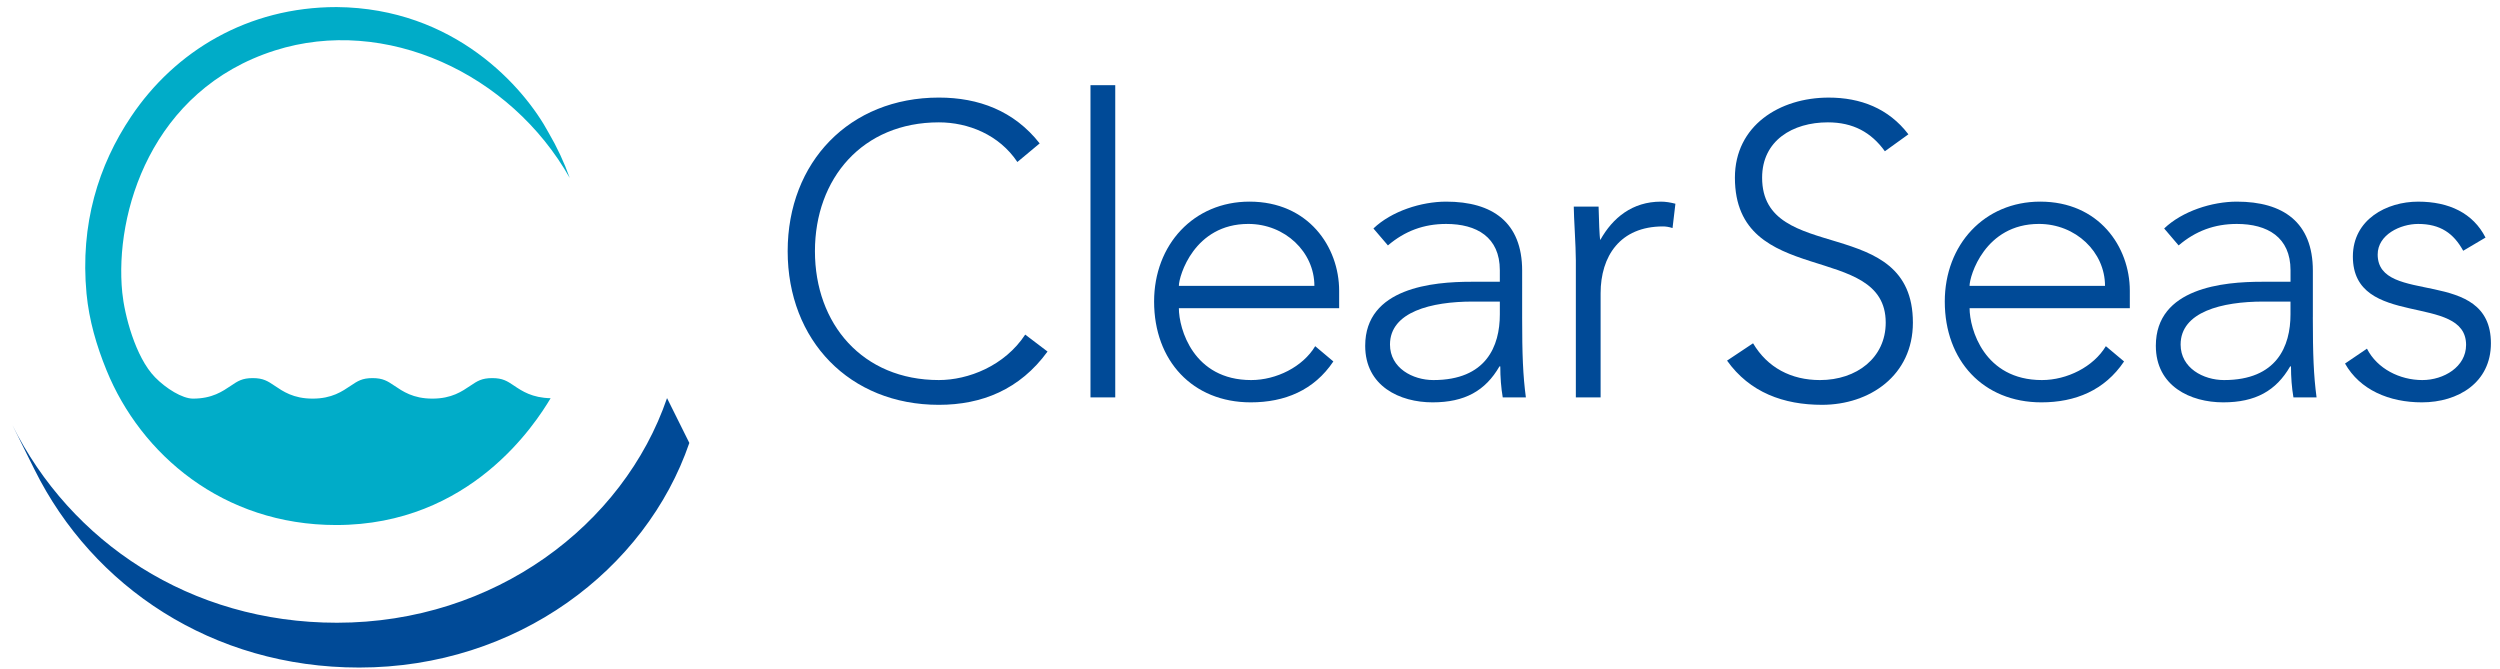 <?xml version="1.0" encoding="utf-8"?>
<!-- Generator: Adobe Illustrator 16.0.4, SVG Export Plug-In . SVG Version: 6.00 Build 0)  -->
<!DOCTYPE svg PUBLIC "-//W3C//DTD SVG 1.1//EN" "http://www.w3.org/Graphics/SVG/1.1/DTD/svg11.dtd">
<svg version="1.1" id="Layer_1" xmlns="http://www.w3.org/2000/svg" xmlns:xlink="http://www.w3.org/1999/xlink" x="0px" y="0px"
	 width="318.666px" height="85.333px" viewBox="0 0 318.666 85.333" enable-background="new 0 0 318.666 85.333"
	 xml:space="preserve">
<g id="White" display="none">
	<g display="inline">
		<path fill="#FFFFFF" d="M133.525,44.81c-3.529,4.845-8.374,6.792-13.852,6.792c-11.374,0-19.272-8.211-19.272-19.583
			c0-11.37,7.898-19.581,19.272-19.581c5.058,0,9.588,1.682,12.85,5.842l-2.843,2.369c-2.318-3.475-6.265-5.053-10.007-5.053
			c-9.74,0-15.796,7.159-15.796,16.423c0,9.266,6.056,16.425,15.796,16.425c3.742,0,8.373-1.793,11.008-5.794L133.525,44.81z"/>
		<rect x="139" y="10.858" fill="#FFFFFF" width="3.157" height="39.796"/>
		<path fill="#FFFFFF" d="M169.958,46.072c-2.471,3.688-6.212,5.214-10.529,5.214c-7.423,0-12.32-5.318-12.32-12.847
			c0-7.263,5.053-12.738,12.162-12.738c7.479,0,11.425,5.741,11.425,11.371v2.211h-20.43c0,2.632,1.845,9.162,9.213,9.162
			c3.213,0,6.584-1.688,8.165-4.319L169.958,46.072z M167.54,36.439c0-4.315-3.741-7.896-8.425-7.896
			c-6.9,0-8.848,6.637-8.848,7.896H167.54z"/>
		<path fill="#FFFFFF" d="M194.022,40.439c0,4.737,0.104,7.425,0.476,10.215h-2.949c-0.209-1.212-0.312-2.582-0.312-3.95h-0.106
			c-1.793,3.108-4.424,4.582-8.528,4.582c-4.166,0-8.586-2.054-8.586-7.213c0-7.421,8.692-8.158,13.483-8.158h3.678v-1.474
			c0-4.211-2.948-5.897-6.842-5.897c-2.844,0-5.263,0.897-7.422,2.738l-1.849-2.16c2.318-2.211,6.107-3.421,9.271-3.421
			c5.899,0,9.687,2.631,9.687,8.794V40.439L194.022,40.439z M187.711,38.44c-5.272,0-10.535,1.314-10.535,5.475
			c0,3,2.897,4.53,5.533,4.53c6.737,0,8.47-4.319,8.47-8.372V38.44H187.711z"/>
		<path fill="#FFFFFF" d="M200.867,33.177c0-1.789-0.265-5.58-0.265-6.843h3.164c0.049,1.793,0.104,3.791,0.213,4.263
			c1.58-2.844,4.104-4.895,7.736-4.895c0.627,0,1.213,0.106,1.844,0.266l-0.367,3.101c-0.473-0.156-0.896-0.207-1.213-0.207
			c-5.474,0-7.955,3.786-7.955,8.527v13.266h-3.157V33.177z"/>
		<path fill="#FFFFFF" d="M223.456,43.758c1.841,3.104,4.852,4.688,8.531,4.688c4.685,0,8.379-2.846,8.379-7.321
			c0-10.422-19.223-4.316-19.223-18.478c0-6.628,5.689-10.207,11.953-10.207c4.051,0,7.633,1.367,10.161,4.681l-2.998,2.16
			c-1.745-2.423-4.061-3.685-7.269-3.685c-4.479,0-8.379,2.315-8.379,7.051c0,11.215,19.219,4.476,19.219,18.478
			c0,6.741-5.521,10.476-11.582,10.476c-4.9,0-9.216-1.574-12.107-5.634L223.456,43.758z"/>
		<path fill="#FFFFFF" d="M270.747,46.072c-2.477,3.688-6.221,5.214-10.535,5.214c-7.418,0-12.318-5.318-12.318-12.847
			c0-7.263,5.051-12.738,12.168-12.738c7.471,0,11.418,5.741,11.418,11.371v2.211h-20.424c0,2.632,1.842,9.162,9.215,9.162
			c3.211,0,6.576-1.688,8.154-4.319L270.747,46.072z M268.319,36.439c0-4.315-3.731-7.896-8.428-7.896
			c-6.888,0-8.838,6.637-8.838,7.896H268.319z"/>
		<path fill="#FFFFFF" d="M294.808,40.439c0,4.737,0.104,7.425,0.476,10.215h-2.948c-0.209-1.212-0.312-2.582-0.312-3.95h-0.106
			c-1.793,3.108-4.424,4.582-8.533,4.582c-4.165,0-8.588-2.054-8.588-7.213c0-7.421,8.697-8.158,13.486-8.158h3.682v-1.474
			c0-4.211-2.948-5.897-6.844-5.897c-2.845,0-5.261,0.897-7.419,2.738l-1.844-2.16c2.314-2.211,6.103-3.421,9.263-3.421
			c5.901,0,9.69,2.631,9.69,8.794v5.944H294.808z M288.492,38.44c-5.271,0-10.537,1.314-10.537,5.475c0,3,2.901,4.53,5.535,4.53
			c6.737,0,8.471-4.319,8.471-8.372V38.44H288.492z"/>
		<path fill="#FFFFFF" d="M301.707,44.443c1.313,2.578,4.211,4.002,7.055,4.002c2.741,0,5.581-1.687,5.581-4.479
			c0-6.683-14.431-1.999-14.431-11.264c0-4.737,4.317-6.999,8.32-6.999c3.95,0,7.008,1.473,8.588,4.579l-2.844,1.682
			c-1.214-2.21-2.902-3.419-5.744-3.419c-2.263,0-5.158,1.368-5.158,3.895c0,6.579,14.433,1.472,14.433,11.317
			c0,5.002-4.166,7.529-8.799,7.529c-4.156,0-7.898-1.582-9.796-4.947L301.707,44.443z"/>
		<path fill="#FFFFFF" d="M105.134,64.032c-0.474-0.498-0.91-0.636-1.357-0.636c-1.333,0-2.218,1.022-2.218,2.306
			c0,1.379,0.885,2.396,2.218,2.396c0.517,0,1.02-0.234,1.448-0.781l0.949,0.672c-0.583,0.805-1.458,1.146-2.409,1.146
			c-1.988,0-3.408-1.346-3.408-3.359c0-2.068,1.42-3.42,3.408-3.42c0.875,0,1.625,0.285,2.26,1.023L105.134,64.032z"/>
		<polygon fill="#FFFFFF" points="107.309,62.523 111.589,62.523 111.589,63.562 108.458,63.562 108.458,65.145 111.422,65.145 
			111.422,66.188 108.458,66.188 108.458,67.936 111.75,67.936 111.75,68.977 107.309,68.977 		"/>
		<polygon fill="#FFFFFF" points="113.244,62.523 114.765,62.523 117.894,67.316 117.913,67.316 117.913,62.523 119.059,62.523 
			119.059,68.977 117.604,68.977 114.411,64.023 114.392,64.023 114.392,68.977 113.244,68.977 		"/>
		<polygon fill="#FFFFFF" points="122.185,63.561 120.208,63.561 120.208,62.525 125.311,62.525 125.311,63.561 123.334,63.561 
			123.334,68.977 122.185,68.977 		"/>
		<path fill="#FFFFFF" d="M126.458,62.523h2.246c1.234,0,2.403,0.397,2.403,1.851c0,0.926-0.538,1.609-1.496,1.748l1.714,2.854
			h-1.387l-1.492-2.735h-0.838v2.735h-1.15V62.523z M128.498,65.258c0.652,0,1.405-0.059,1.405-0.898
			c0-0.762-0.708-0.854-1.302-0.854h-0.993v1.752H128.498z"/>
		<polygon fill="#FFFFFF" points="132.565,62.523 136.84,62.523 136.84,63.562 133.713,63.562 133.713,65.145 136.677,65.145 
			136.677,66.188 133.713,66.188 133.713,67.936 137.006,67.936 137.006,68.977 132.565,68.977 		"/>
		<polygon fill="#FFFFFF" points="141.56,62.523 145.727,62.523 145.727,63.562 142.708,63.562 142.708,65.258 145.553,65.258 
			145.553,66.293 142.708,66.293 142.708,68.977 141.56,68.977 		"/>
		<path fill="#FFFFFF" d="M150.216,62.357c2.017-0.037,3.441,1.313,3.441,3.384c0,2.012-1.424,3.359-3.441,3.395
			c-1.986,0-3.409-1.348-3.409-3.358C146.807,63.706,148.23,62.357,150.216,62.357 M150.228,68.099c1.34,0,2.222-1.019,2.222-2.397
			c0-1.281-0.882-2.303-2.222-2.303c-1.332,0-2.217,1.021-2.217,2.303C148.011,67.081,148.896,68.099,150.228,68.099"/>
		<path fill="#FFFFFF" d="M155.111,62.523h2.244c1.235,0,2.405,0.397,2.405,1.851c0,0.926-0.537,1.609-1.494,1.748l1.713,2.854
			h-1.39l-1.49-2.735h-0.838v2.735h-1.151V62.523z M157.152,65.258c0.651,0,1.405-0.059,1.405-0.898c0-0.762-0.71-0.854-1.302-0.854
			h-0.993v1.752H157.152z"/>
		<path fill="#FFFFFF" d="M164.278,62.523h2.244c1.236,0,2.406,0.397,2.406,1.851c0,0.926-0.539,1.609-1.498,1.748l1.713,2.854
			h-1.385l-1.494-2.735h-0.84v2.735h-1.146V62.523L164.278,62.523z M166.319,65.258c0.65,0,1.404-0.059,1.404-0.898
			c0-0.762-0.709-0.854-1.304-0.854h-0.995v1.752H166.319z"/>
		<polygon fill="#FFFFFF" points="170.386,62.523 174.658,62.523 174.658,63.562 171.535,63.562 171.535,65.145 174.496,65.145 
			174.496,66.188 171.535,66.188 171.535,67.936 174.821,67.936 174.821,68.977 170.386,68.977 		"/>
		<path fill="#FFFFFF" d="M179.479,63.907c-0.238-0.347-0.686-0.511-1.127-0.511c-0.528,0-1.062,0.237-1.062,0.828
			c0,1.297,3.068,0.558,3.068,2.856c0,1.383-1.094,2.055-2.362,2.055c-0.806,0-1.587-0.241-2.11-0.875l0.86-0.838
			c0.28,0.427,0.769,0.675,1.276,0.675c0.535,0,1.131-0.291,1.131-0.882c0-1.414-3.062-0.602-3.062-2.909
			c0-1.332,1.188-1.949,2.381-1.949c0.672,0,1.353,0.19,1.85,0.664L179.479,63.907z"/>
		<path fill="#FFFFFF" d="M181.914,62.524h2.167c1.257,0,2.386,0.434,2.386,1.865c0,1.621-1.22,1.917-2.582,1.917h-0.821v2.67
			h-1.148L181.914,62.524L181.914,62.524z M183.758,65.316c0.656,0,1.505-0.034,1.505-0.907c0-0.791-0.76-0.902-1.378-0.902h-0.821
			v1.811L183.758,65.316L183.758,65.316z"/>
		<path fill="#FFFFFF" d="M190.912,62.357c2.011-0.037,3.438,1.313,3.438,3.384c0,2.012-1.428,3.359-3.438,3.395
			c-1.986,0-3.414-1.348-3.414-3.358C187.498,63.706,188.926,62.357,190.912,62.357 M190.921,68.099
			c1.339,0,2.225-1.019,2.225-2.397c0-1.281-0.886-2.303-2.225-2.303c-1.334,0-2.22,1.021-2.22,2.303
			C188.701,67.081,189.587,68.099,190.921,68.099"/>
		<polygon fill="#FFFFFF" points="195.802,62.523 197.33,62.523 200.449,67.316 200.474,67.316 200.474,62.523 201.617,62.523 
			201.617,68.977 200.16,68.977 196.968,64.023 196.951,64.023 196.951,68.977 195.802,68.977 		"/>
		<path fill="#FFFFFF" d="M206.578,63.907c-0.242-0.347-0.681-0.511-1.127-0.511c-0.522,0-1.062,0.237-1.062,0.828
			c0,1.297,3.072,0.558,3.072,2.856c0,1.383-1.094,2.055-2.359,2.055c-0.809,0-1.592-0.241-2.123-0.875l0.867-0.838
			c0.285,0.427,0.771,0.675,1.281,0.675c0.521,0,1.129-0.291,1.129-0.882c0-1.414-3.064-0.602-3.064-2.909
			c0-1.332,1.188-1.949,2.384-1.949c0.67,0,1.344,0.19,1.851,0.664L206.578,63.907z"/>
		<rect x="208.991" y="62.525" fill="#FFFFFF" width="1.15" height="6.451"/>
		<path fill="#FFFFFF" d="M211.919,62.523h2.51c0.981,0,1.979,0.444,1.979,1.621c0,0.726-0.451,1.209-1.123,1.41v0.019
			c0.817,0.092,1.399,0.733,1.399,1.559c0,1.404-1.228,1.846-2.442,1.846h-2.323V62.523z M213.062,65.145h1.054
			c0.761,0,1.145-0.326,1.145-0.811c0-0.558-0.384-0.828-1.25-0.828h-0.946v1.639H213.062z M213.062,67.986h1.054
			c0.597,0,1.415-0.098,1.415-0.942c0-0.676-0.434-0.914-1.364-0.914h-1.104V67.986L213.062,67.986z"/>
		<polygon fill="#FFFFFF" points="218.188,62.523 219.332,62.523 219.332,67.936 222.076,67.936 222.076,68.977 218.188,68.977 		
			"/>
		<polygon fill="#FFFFFF" points="223.278,62.523 227.554,62.523 227.554,63.562 224.427,63.562 224.427,65.145 227.396,65.145 
			227.396,66.188 224.427,66.188 224.427,67.936 227.718,67.936 227.718,68.977 223.278,68.977 		"/>
		<polygon fill="#FFFFFF" points="232.304,62.523 234.054,62.523 235.774,67.043 237.515,62.523 239.251,62.523 239.251,68.977 
			238.158,68.977 238.158,63.618 238.134,63.618 236.179,68.977 235.376,68.977 233.414,63.618 233.399,63.618 233.399,68.977 
			232.304,68.977 		"/>
		<path fill="#FFFFFF" d="M243.165,62.523h0.993l2.78,6.452h-1.308l-0.606-1.477h-2.797l-0.584,1.477h-1.287L243.165,62.523z
			 M244.627,66.514l-0.993-2.625l-1.017,2.625H244.627z"/>
		<path fill="#FFFFFF" d="M248.026,62.523h2.236c1.242,0,2.408,0.397,2.408,1.851c0,0.926-0.531,1.609-1.492,1.748l1.715,2.854
			h-1.389l-1.492-2.735h-0.846v2.735h-1.143v-6.453H248.026z M250.062,65.258c0.648,0,1.406-0.059,1.406-0.898
			c0-0.762-0.711-0.854-1.303-0.854h-0.998v1.752H250.062z"/>
		<rect x="254.101" y="62.525" fill="#FFFFFF" width="1.153" height="6.451"/>
		<polygon fill="#FFFFFF" points="257.031,62.523 258.548,62.523 261.675,67.316 261.696,67.316 261.696,62.523 262.845,62.523 
			262.845,68.977 261.39,68.977 258.196,64.023 258.175,64.023 258.175,68.977 257.031,68.977 		"/>
		<polygon fill="#FFFFFF" points="264.644,62.523 268.922,62.523 268.922,63.562 265.796,63.562 265.796,65.145 268.756,65.145 
			268.756,66.188 265.796,66.188 265.796,67.936 269.087,67.936 269.087,68.977 264.644,68.977 		"/>
		<path fill="#FFFFFF" d="M276.806,63.907c-0.244-0.347-0.685-0.511-1.132-0.511c-0.53,0-1.062,0.237-1.062,0.828
			c0,1.297,3.064,0.558,3.064,2.856c0,1.383-1.092,2.055-2.357,2.055c-0.81,0-1.592-0.241-2.11-0.875l0.854-0.838
			c0.285,0.427,0.771,0.675,1.279,0.675c0.532,0,1.135-0.291,1.135-0.882c0-1.414-3.063-0.602-3.063-2.909
			c0-1.332,1.187-1.949,2.378-1.949c0.672,0,1.352,0.19,1.85,0.664L276.806,63.907z"/>
		<polygon fill="#FFFFFF" points="279.235,62.523 280.383,62.523 280.383,65.094 283.403,65.094 283.403,62.523 284.547,62.523 
			284.547,68.977 283.403,68.977 283.403,66.129 280.383,66.129 280.383,68.977 279.235,68.977 		"/>
		<rect x="286.329" y="62.525" fill="#FFFFFF" width="1.145" height="6.451"/>
		<path fill="#FFFFFF" d="M289.248,62.524h2.174c1.244,0,2.375,0.434,2.375,1.865c0,1.621-1.207,1.917-2.571,1.917h-0.822v2.67
			h-1.154L289.248,62.524L289.248,62.524z M291.09,65.316c0.654,0,1.507-0.034,1.507-0.907c0-0.791-0.755-0.902-1.371-0.902h-0.822
			v1.811L291.09,65.316L291.09,65.316z"/>
		<path fill="#FFFFFF" d="M295.187,62.524h2.172c1.244,0,2.371,0.434,2.371,1.865c0,1.621-1.203,1.917-2.574,1.917h-0.822v2.67
			h-1.146V62.524z M297.022,65.316c0.656,0,1.504-0.034,1.504-0.907c0-0.791-0.756-0.902-1.373-0.902h-0.821v1.811L297.022,65.316
			L297.022,65.316z"/>
		<rect x="301.097" y="62.525" fill="#FFFFFF" width="1.144" height="6.451"/>
		<polygon fill="#FFFFFF" points="304.015,62.523 305.541,62.523 308.664,67.316 308.685,67.316 308.685,62.523 309.83,62.523 
			309.83,68.977 308.373,68.977 305.181,64.023 305.168,64.023 305.168,68.977 304.015,68.977 		"/>
		<path fill="#FFFFFF" d="M317.006,68.5c-0.785,0.418-1.677,0.635-2.672,0.635c-1.988,0-3.408-1.346-3.408-3.358
			c0-2.071,1.42-3.421,3.408-3.421c0.981,0,1.867,0.212,2.543,0.814l-0.849,0.854c-0.411-0.401-1.037-0.627-1.684-0.627
			c-1.332,0-2.221,1.021-2.221,2.304c0,1.379,0.889,2.396,2.221,2.396c0.584,0,1.107-0.112,1.515-0.335v-1.522h-1.325v-1.039h2.472
			V68.5L317.006,68.5z"/>
		<path fill="#FFFFFF" d="M4.424,59.904L1.583,54.19c7.394,14.864,22.625,25.188,41.359,25.188
			c20.104,0,36.535-12.457,42.083-28.633l2.842,5.713C82.318,72.627,65.885,85.09,45.785,85.09
			C27.05,85.092,11.816,74.768,4.424,59.904"/>
		<path fill="#FFFFFF" d="M15.584,37.285c-1.01-10.102,3.684-25.838,19.461-30.854c14.06-4.47,30.045,2.911,37.576,16.251
			c-0.718-2.008-1.617-3.924-2.67-5.727c-3.164-5.873-12.027-15.93-27.046-16.054c-11.31,0-20.6,5.604-26.208,13.982
			c-4.144,6.184-6.498,13.677-5.669,22.542c0.327,3.407,1.266,6.623,2.554,9.779c4.35,10.68,14.814,19.719,29.271,19.719
			c17.112,0,25.402-12.937,27.334-16.166c-2.356-0.047-3.633-0.902-4.671-1.6c-0.858-0.576-1.433-0.962-2.776-0.962
			c-1.345,0-1.917,0.386-2.782,0.968c-1.057,0.709-2.377,1.647-4.848,1.647c-2.469,0-3.788-0.938-4.846-1.647
			c-0.869-0.582-1.437-0.968-2.784-0.968c-1.341,0-1.913,0.386-2.779,0.968c-1.061,0.709-2.379,1.647-4.849,1.647
			c-2.472,0-3.792-0.938-4.849-1.647c-0.868-0.582-1.439-0.968-2.784-0.968c-1.34,0-1.916,0.386-2.776,0.968
			c-1.063,0.709-2.381,1.649-4.849,1.647c-1.352-0.003-3.431-1.281-4.846-2.735C17.247,45.504,15.86,40.101,15.584,37.285"/>
	</g>
</g>
<g id="CMYK" display="none">
	<g display="inline">
		<path fill="#00509F" d="M133.525,44.81c-3.529,4.845-8.374,6.792-13.852,6.792c-11.374,0-19.272-8.211-19.272-19.583
			c0-11.37,7.898-19.581,19.272-19.581c5.058,0,9.588,1.682,12.85,5.842l-2.843,2.369c-2.318-3.475-6.265-5.053-10.007-5.053
			c-9.74,0-15.796,7.159-15.796,16.423c0,9.266,6.056,16.425,15.796,16.425c3.742,0,8.373-1.793,11.008-5.794L133.525,44.81z"/>
		<rect x="139" y="10.858" fill="#00509F" width="3.157" height="39.796"/>
		<path fill="#00509F" d="M169.958,46.072c-2.471,3.688-6.212,5.214-10.529,5.214c-7.423,0-12.32-5.318-12.32-12.847
			c0-7.263,5.053-12.738,12.162-12.738c7.479,0,11.425,5.741,11.425,11.371v2.211h-20.43c0,2.632,1.845,9.162,9.213,9.162
			c3.213,0,6.584-1.688,8.165-4.319L169.958,46.072z M167.54,36.439c0-4.315-3.741-7.896-8.425-7.896
			c-6.9,0-8.848,6.637-8.848,7.896H167.54z"/>
		<path fill="#00509F" d="M194.022,40.439c0,4.737,0.104,7.425,0.476,10.215h-2.949c-0.209-1.212-0.312-2.582-0.312-3.95h-0.106
			c-1.793,3.108-4.424,4.582-8.528,4.582c-4.166,0-8.586-2.054-8.586-7.213c0-7.421,8.692-8.158,13.483-8.158h3.678v-1.474
			c0-4.211-2.948-5.897-6.842-5.897c-2.844,0-5.263,0.897-7.422,2.738l-1.849-2.16c2.318-2.211,6.107-3.421,9.271-3.421
			c5.899,0,9.687,2.631,9.687,8.794V40.439L194.022,40.439z M187.711,38.44c-5.272,0-10.535,1.314-10.535,5.475
			c0,3,2.897,4.53,5.533,4.53c6.737,0,8.47-4.319,8.47-8.372V38.44H187.711z"/>
		<path fill="#00509F" d="M200.867,33.177c0-1.789-0.265-5.58-0.265-6.843h3.164c0.049,1.793,0.104,3.791,0.213,4.263
			c1.58-2.844,4.104-4.895,7.736-4.895c0.627,0,1.213,0.106,1.844,0.266l-0.367,3.101c-0.473-0.156-0.896-0.207-1.213-0.207
			c-5.474,0-7.955,3.786-7.955,8.527v13.266h-3.157V33.177z"/>
		<path fill="#00509F" d="M223.456,43.758c1.841,3.104,4.852,4.688,8.531,4.688c4.685,0,8.379-2.846,8.379-7.321
			c0-10.422-19.223-4.316-19.223-18.478c0-6.628,5.689-10.207,11.953-10.207c4.051,0,7.633,1.367,10.161,4.681l-2.998,2.16
			c-1.745-2.423-4.061-3.685-7.269-3.685c-4.479,0-8.379,2.315-8.379,7.051c0,11.215,19.219,4.476,19.219,18.478
			c0,6.741-5.521,10.476-11.582,10.476c-4.9,0-9.216-1.574-12.107-5.634L223.456,43.758z"/>
		<path fill="#00509F" d="M270.747,46.072c-2.477,3.688-6.221,5.214-10.535,5.214c-7.418,0-12.318-5.318-12.318-12.847
			c0-7.263,5.051-12.738,12.168-12.738c7.471,0,11.418,5.741,11.418,11.371v2.211h-20.424c0,2.632,1.842,9.162,9.215,9.162
			c3.211,0,6.576-1.688,8.154-4.319L270.747,46.072z M268.319,36.439c0-4.315-3.731-7.896-8.428-7.896
			c-6.888,0-8.838,6.637-8.838,7.896H268.319z"/>
		<path fill="#00509F" d="M294.808,40.439c0,4.737,0.104,7.425,0.476,10.215h-2.948c-0.209-1.212-0.312-2.582-0.312-3.95h-0.106
			c-1.793,3.108-4.424,4.582-8.533,4.582c-4.165,0-8.588-2.054-8.588-7.213c0-7.421,8.697-8.158,13.486-8.158h3.682v-1.474
			c0-4.211-2.948-5.897-6.844-5.897c-2.845,0-5.261,0.897-7.419,2.738l-1.844-2.16c2.314-2.211,6.103-3.421,9.263-3.421
			c5.901,0,9.69,2.631,9.69,8.794v5.944H294.808z M288.492,38.44c-5.271,0-10.537,1.314-10.537,5.475c0,3,2.901,4.53,5.535,4.53
			c6.737,0,8.471-4.319,8.471-8.372V38.44H288.492z"/>
		<path fill="#00509F" d="M301.707,44.443c1.313,2.578,4.211,4.002,7.055,4.002c2.741,0,5.581-1.687,5.581-4.479
			c0-6.683-14.431-1.999-14.431-11.264c0-4.737,4.317-6.999,8.32-6.999c3.95,0,7.008,1.473,8.588,4.579l-2.844,1.682
			c-1.214-2.21-2.902-3.419-5.744-3.419c-2.263,0-5.158,1.368-5.158,3.895c0,6.579,14.433,1.472,14.433,11.317
			c0,5.002-4.166,7.529-8.799,7.529c-4.156,0-7.898-1.582-9.796-4.947L301.707,44.443z"/>
		<path fill="#00509F" d="M105.134,64.032c-0.474-0.498-0.91-0.636-1.357-0.636c-1.333,0-2.218,1.022-2.218,2.306
			c0,1.379,0.885,2.396,2.218,2.396c0.517,0,1.02-0.234,1.448-0.781l0.949,0.672c-0.583,0.805-1.458,1.146-2.409,1.146
			c-1.988,0-3.408-1.346-3.408-3.359c0-2.068,1.42-3.42,3.408-3.42c0.875,0,1.625,0.285,2.26,1.023L105.134,64.032z"/>
		<polygon fill="#00509F" points="107.309,62.523 111.589,62.523 111.589,63.562 108.458,63.562 108.458,65.145 111.422,65.145 
			111.422,66.188 108.458,66.188 108.458,67.936 111.75,67.936 111.75,68.977 107.309,68.977 		"/>
		<polygon fill="#00509F" points="113.244,62.523 114.765,62.523 117.894,67.316 117.913,67.316 117.913,62.523 119.059,62.523 
			119.059,68.977 117.604,68.977 114.411,64.023 114.392,64.023 114.392,68.977 113.244,68.977 		"/>
		<polygon fill="#00509F" points="122.185,63.561 120.208,63.561 120.208,62.525 125.311,62.525 125.311,63.561 123.334,63.561 
			123.334,68.977 122.185,68.977 		"/>
		<path fill="#00509F" d="M126.458,62.523h2.246c1.234,0,2.403,0.397,2.403,1.851c0,0.926-0.538,1.609-1.496,1.748l1.714,2.854
			h-1.387l-1.492-2.735h-0.838v2.735h-1.15V62.523z M128.498,65.258c0.652,0,1.405-0.059,1.405-0.898
			c0-0.762-0.708-0.854-1.302-0.854h-0.993v1.752H128.498z"/>
		<polygon fill="#00509F" points="132.565,62.523 136.84,62.523 136.84,63.562 133.713,63.562 133.713,65.145 136.677,65.145 
			136.677,66.188 133.713,66.188 133.713,67.936 137.006,67.936 137.006,68.977 132.565,68.977 		"/>
		<polygon fill="#00509F" points="141.56,62.523 145.727,62.523 145.727,63.562 142.708,63.562 142.708,65.258 145.553,65.258 
			145.553,66.293 142.708,66.293 142.708,68.977 141.56,68.977 		"/>
		<path fill="#00509F" d="M150.216,62.357c2.017-0.037,3.441,1.313,3.441,3.384c0,2.012-1.424,3.359-3.441,3.395
			c-1.986,0-3.409-1.348-3.409-3.358C146.807,63.706,148.23,62.357,150.216,62.357 M150.228,68.099c1.34,0,2.222-1.019,2.222-2.397
			c0-1.281-0.882-2.303-2.222-2.303c-1.332,0-2.217,1.021-2.217,2.303C148.011,67.081,148.896,68.099,150.228,68.099"/>
		<path fill="#00509F" d="M155.111,62.523h2.244c1.235,0,2.405,0.397,2.405,1.851c0,0.926-0.537,1.609-1.494,1.748l1.713,2.854
			h-1.39l-1.49-2.735h-0.838v2.735h-1.151V62.523z M157.152,65.258c0.651,0,1.405-0.059,1.405-0.898c0-0.762-0.71-0.854-1.302-0.854
			h-0.993v1.752H157.152z"/>
		<path fill="#00509F" d="M164.278,62.523h2.244c1.236,0,2.406,0.397,2.406,1.851c0,0.926-0.539,1.609-1.498,1.748l1.713,2.854
			h-1.385l-1.494-2.735h-0.84v2.735h-1.146V62.523L164.278,62.523z M166.319,65.258c0.65,0,1.404-0.059,1.404-0.898
			c0-0.762-0.709-0.854-1.304-0.854h-0.995v1.752H166.319z"/>
		<polygon fill="#00509F" points="170.386,62.523 174.658,62.523 174.658,63.562 171.535,63.562 171.535,65.145 174.496,65.145 
			174.496,66.188 171.535,66.188 171.535,67.936 174.821,67.936 174.821,68.977 170.386,68.977 		"/>
		<path fill="#00509F" d="M179.479,63.907c-0.238-0.347-0.686-0.511-1.127-0.511c-0.528,0-1.062,0.237-1.062,0.828
			c0,1.297,3.068,0.558,3.068,2.856c0,1.383-1.094,2.055-2.362,2.055c-0.806,0-1.587-0.241-2.11-0.875l0.86-0.838
			c0.28,0.427,0.769,0.675,1.276,0.675c0.535,0,1.131-0.291,1.131-0.882c0-1.414-3.062-0.602-3.062-2.909
			c0-1.332,1.188-1.949,2.381-1.949c0.672,0,1.353,0.19,1.85,0.664L179.479,63.907z"/>
		<path fill="#00509F" d="M181.914,62.524h2.167c1.257,0,2.386,0.434,2.386,1.865c0,1.621-1.22,1.917-2.582,1.917h-0.821v2.67
			h-1.148L181.914,62.524L181.914,62.524z M183.758,65.316c0.656,0,1.505-0.034,1.505-0.907c0-0.791-0.76-0.902-1.378-0.902h-0.821
			v1.811L183.758,65.316L183.758,65.316z"/>
		<path fill="#00509F" d="M190.912,62.357c2.011-0.037,3.438,1.313,3.438,3.384c0,2.012-1.428,3.359-3.438,3.395
			c-1.986,0-3.414-1.348-3.414-3.358C187.498,63.706,188.926,62.357,190.912,62.357 M190.921,68.099
			c1.339,0,2.225-1.019,2.225-2.397c0-1.281-0.886-2.303-2.225-2.303c-1.334,0-2.22,1.021-2.22,2.303
			C188.701,67.081,189.587,68.099,190.921,68.099"/>
		<polygon fill="#00509F" points="195.802,62.523 197.33,62.523 200.449,67.316 200.474,67.316 200.474,62.523 201.617,62.523 
			201.617,68.977 200.16,68.977 196.968,64.023 196.951,64.023 196.951,68.977 195.802,68.977 		"/>
		<path fill="#00509F" d="M206.578,63.907c-0.242-0.347-0.681-0.511-1.127-0.511c-0.522,0-1.062,0.237-1.062,0.828
			c0,1.297,3.072,0.558,3.072,2.856c0,1.383-1.094,2.055-2.359,2.055c-0.809,0-1.592-0.241-2.123-0.875l0.867-0.838
			c0.285,0.427,0.771,0.675,1.281,0.675c0.521,0,1.129-0.291,1.129-0.882c0-1.414-3.064-0.602-3.064-2.909
			c0-1.332,1.188-1.949,2.384-1.949c0.67,0,1.344,0.19,1.851,0.664L206.578,63.907z"/>
		<rect x="208.991" y="62.525" fill="#00509F" width="1.15" height="6.451"/>
		<path fill="#00509F" d="M211.919,62.523h2.51c0.981,0,1.979,0.444,1.979,1.621c0,0.726-0.451,1.209-1.123,1.41v0.019
			c0.817,0.092,1.399,0.733,1.399,1.559c0,1.404-1.228,1.846-2.442,1.846h-2.323V62.523z M213.062,65.145h1.054
			c0.761,0,1.145-0.326,1.145-0.811c0-0.558-0.384-0.828-1.25-0.828h-0.946v1.639H213.062z M213.062,67.986h1.054
			c0.597,0,1.415-0.098,1.415-0.942c0-0.676-0.434-0.914-1.364-0.914h-1.104V67.986L213.062,67.986z"/>
		<polygon fill="#00509F" points="218.188,62.523 219.332,62.523 219.332,67.936 222.076,67.936 222.076,68.977 218.188,68.977 		
			"/>
		<polygon fill="#00509F" points="223.278,62.523 227.554,62.523 227.554,63.562 224.427,63.562 224.427,65.145 227.396,65.145 
			227.396,66.188 224.427,66.188 224.427,67.936 227.718,67.936 227.718,68.977 223.278,68.977 		"/>
		<polygon fill="#00509F" points="232.304,62.523 234.054,62.523 235.774,67.043 237.515,62.523 239.251,62.523 239.251,68.977 
			238.158,68.977 238.158,63.618 238.134,63.618 236.179,68.977 235.376,68.977 233.414,63.618 233.399,63.618 233.399,68.977 
			232.304,68.977 		"/>
		<path fill="#00509F" d="M243.165,62.523h0.993l2.78,6.452h-1.308l-0.606-1.477h-2.797l-0.584,1.477h-1.287L243.165,62.523z
			 M244.627,66.514l-0.993-2.625l-1.017,2.625H244.627z"/>
		<path fill="#00509F" d="M248.026,62.523h2.236c1.242,0,2.408,0.397,2.408,1.851c0,0.926-0.531,1.609-1.492,1.748l1.715,2.854
			h-1.389l-1.492-2.735h-0.846v2.735h-1.143v-6.453H248.026z M250.062,65.258c0.648,0,1.406-0.059,1.406-0.898
			c0-0.762-0.711-0.854-1.303-0.854h-0.998v1.752H250.062z"/>
		<rect x="254.101" y="62.525" fill="#00509F" width="1.153" height="6.451"/>
		<polygon fill="#00509F" points="257.031,62.523 258.548,62.523 261.675,67.316 261.696,67.316 261.696,62.523 262.845,62.523 
			262.845,68.977 261.39,68.977 258.196,64.023 258.175,64.023 258.175,68.977 257.031,68.977 		"/>
		<polygon fill="#00509F" points="264.644,62.523 268.922,62.523 268.922,63.562 265.796,63.562 265.796,65.145 268.756,65.145 
			268.756,66.188 265.796,66.188 265.796,67.936 269.087,67.936 269.087,68.977 264.644,68.977 		"/>
		<path fill="#00509F" d="M276.806,63.907c-0.244-0.347-0.685-0.511-1.132-0.511c-0.53,0-1.062,0.237-1.062,0.828
			c0,1.297,3.064,0.558,3.064,2.856c0,1.383-1.092,2.055-2.357,2.055c-0.81,0-1.592-0.241-2.11-0.875l0.854-0.838
			c0.285,0.427,0.771,0.675,1.279,0.675c0.532,0,1.135-0.291,1.135-0.882c0-1.414-3.063-0.602-3.063-2.909
			c0-1.332,1.187-1.949,2.378-1.949c0.672,0,1.352,0.19,1.85,0.664L276.806,63.907z"/>
		<polygon fill="#00509F" points="279.235,62.523 280.383,62.523 280.383,65.094 283.403,65.094 283.403,62.523 284.547,62.523 
			284.547,68.977 283.403,68.977 283.403,66.129 280.383,66.129 280.383,68.977 279.235,68.977 		"/>
		<rect x="286.329" y="62.525" fill="#00509F" width="1.145" height="6.451"/>
		<path fill="#00509F" d="M289.248,62.524h2.174c1.244,0,2.375,0.434,2.375,1.865c0,1.621-1.207,1.917-2.571,1.917h-0.822v2.67
			h-1.154L289.248,62.524L289.248,62.524z M291.09,65.316c0.654,0,1.507-0.034,1.507-0.907c0-0.791-0.755-0.902-1.371-0.902h-0.822
			v1.811L291.09,65.316L291.09,65.316z"/>
		<path fill="#00509F" d="M295.187,62.524h2.172c1.244,0,2.371,0.434,2.371,1.865c0,1.621-1.203,1.917-2.574,1.917h-0.822v2.67
			h-1.146V62.524z M297.022,65.316c0.656,0,1.504-0.034,1.504-0.907c0-0.791-0.756-0.902-1.373-0.902h-0.821v1.811L297.022,65.316
			L297.022,65.316z"/>
		<rect x="301.097" y="62.525" fill="#00509F" width="1.144" height="6.451"/>
		<polygon fill="#00509F" points="304.015,62.523 305.541,62.523 308.664,67.316 308.685,67.316 308.685,62.523 309.83,62.523 
			309.83,68.977 308.373,68.977 305.181,64.023 305.168,64.023 305.168,68.977 304.015,68.977 		"/>
		<path fill="#00509F" d="M317.006,68.5c-0.785,0.418-1.677,0.635-2.672,0.635c-1.988,0-3.408-1.346-3.408-3.358
			c0-2.071,1.42-3.421,3.408-3.421c0.981,0,1.867,0.212,2.543,0.814l-0.849,0.854c-0.411-0.401-1.037-0.627-1.684-0.627
			c-1.332,0-2.221,1.021-2.221,2.304c0,1.379,0.889,2.396,2.221,2.396c0.584,0,1.107-0.112,1.515-0.335v-1.522h-1.325v-1.039h2.472
			V68.5L317.006,68.5z"/>
		<path fill="#00509F" d="M4.424,59.904L1.583,54.19c7.394,14.864,22.625,25.188,41.359,25.188
			c20.104,0,36.535-12.457,42.083-28.633l2.842,5.713C82.318,72.627,65.885,85.09,45.785,85.09
			C27.05,85.092,11.816,74.768,4.424,59.904"/>
		<path fill="#00AFCF" d="M15.584,37.285c-1.01-10.102,3.684-25.838,19.461-30.854c14.06-4.47,30.045,2.911,37.576,16.251
			c-0.718-2.008-1.617-3.924-2.67-5.727c-3.164-5.873-12.027-15.93-27.046-16.054c-11.31,0-20.6,5.604-26.208,13.982
			c-4.144,6.184-6.498,13.677-5.669,22.542c0.327,3.407,1.266,6.623,2.554,9.779c4.35,10.68,14.814,19.719,29.271,19.719
			c17.112,0,25.402-12.937,27.334-16.166c-2.356-0.047-3.633-0.902-4.671-1.6c-0.858-0.576-1.433-0.962-2.776-0.962
			c-1.345,0-1.917,0.386-2.782,0.968c-1.057,0.709-2.377,1.647-4.848,1.647c-2.469,0-3.788-0.938-4.846-1.647
			c-0.869-0.582-1.437-0.968-2.784-0.968c-1.341,0-1.913,0.386-2.779,0.968c-1.061,0.709-2.379,1.647-4.849,1.647
			c-2.472,0-3.792-0.938-4.849-1.647c-0.868-0.582-1.439-0.968-2.784-0.968c-1.34,0-1.916,0.386-2.776,0.968
			c-1.063,0.709-2.381,1.649-4.849,1.647c-1.352-0.003-3.431-1.281-4.846-2.735C17.247,45.504,15.86,40.101,15.584,37.285"/>
	</g>
</g>
<g id="PMS">
	<g>
		<path fill="#004A97" d="M133.525,44.81c-3.529,4.845-8.374,6.792-13.852,6.792c-11.374,0-19.272-8.211-19.272-19.583
			c0-11.37,7.898-19.581,19.272-19.581c5.058,0,9.588,1.682,12.85,5.842l-2.843,2.369c-2.318-3.475-6.265-5.053-10.007-5.053
			c-9.74,0-15.796,7.159-15.796,16.423c0,9.266,6.056,16.425,15.796,16.425c3.742,0,8.373-1.793,11.008-5.794L133.525,44.81z"/>
		<rect x="139" y="10.858" fill="#004A97" width="3.157" height="39.796"/>
		<path fill="#004A97" d="M169.958,46.072c-2.471,3.688-6.212,5.214-10.529,5.214c-7.423,0-12.32-5.318-12.32-12.847
			c0-7.263,5.053-12.738,12.162-12.738c7.479,0,11.425,5.741,11.425,11.371v2.211h-20.43c0,2.632,1.845,9.162,9.213,9.162
			c3.213,0,6.584-1.688,8.165-4.319L169.958,46.072z M167.54,36.439c0-4.315-3.741-7.896-8.425-7.896
			c-6.9,0-8.848,6.637-8.848,7.896H167.54z"/>
		<path fill="#004A97" d="M194.022,40.439c0,4.737,0.104,7.425,0.476,10.215h-2.949c-0.209-1.212-0.312-2.582-0.312-3.95h-0.106
			c-1.793,3.108-4.424,4.582-8.528,4.582c-4.166,0-8.586-2.054-8.586-7.213c0-7.421,8.692-8.158,13.483-8.158h3.678v-1.474
			c0-4.211-2.948-5.897-6.842-5.897c-2.844,0-5.263,0.897-7.422,2.738l-1.849-2.16c2.318-2.211,6.107-3.421,9.271-3.421
			c5.899,0,9.687,2.631,9.687,8.794V40.439L194.022,40.439z M187.711,38.44c-5.272,0-10.535,1.314-10.535,5.475
			c0,3,2.897,4.53,5.533,4.53c6.737,0,8.47-4.319,8.47-8.372V38.44H187.711z"/>
		<path fill="#004A97" d="M200.867,33.177c0-1.789-0.265-5.58-0.265-6.843h3.164c0.049,1.793,0.104,3.791,0.213,4.263
			c1.58-2.844,4.104-4.895,7.736-4.895c0.627,0,1.213,0.106,1.844,0.266l-0.367,3.101c-0.473-0.156-0.896-0.207-1.213-0.207
			c-5.474,0-7.955,3.786-7.955,8.527v13.266h-3.157V33.177z"/>
		<path fill="#004A97" d="M223.456,43.758c1.841,3.104,4.852,4.688,8.531,4.688c4.685,0,8.379-2.846,8.379-7.321
			c0-10.422-19.223-4.316-19.223-18.478c0-6.628,5.689-10.207,11.953-10.207c4.051,0,7.633,1.367,10.161,4.681l-2.998,2.16
			c-1.745-2.423-4.061-3.685-7.269-3.685c-4.479,0-8.379,2.315-8.379,7.051c0,11.215,19.219,4.476,19.219,18.478
			c0,6.741-5.521,10.476-11.582,10.476c-4.9,0-9.216-1.574-12.107-5.634L223.456,43.758z"/>
		<path fill="#004A97" d="M270.747,46.072c-2.477,3.688-6.221,5.214-10.535,5.214c-7.418,0-12.318-5.318-12.318-12.847
			c0-7.263,5.051-12.738,12.168-12.738c7.471,0,11.418,5.741,11.418,11.371v2.211h-20.424c0,2.632,1.842,9.162,9.215,9.162
			c3.211,0,6.576-1.688,8.154-4.319L270.747,46.072z M268.319,36.439c0-4.315-3.731-7.896-8.428-7.896
			c-6.888,0-8.838,6.637-8.838,7.896H268.319z"/>
		<path fill="#004A97" d="M294.808,40.439c0,4.737,0.104,7.425,0.476,10.215h-2.948c-0.209-1.212-0.312-2.582-0.312-3.95h-0.106
			c-1.793,3.108-4.424,4.582-8.533,4.582c-4.165,0-8.588-2.054-8.588-7.213c0-7.421,8.697-8.158,13.486-8.158h3.682v-1.474
			c0-4.211-2.948-5.897-6.844-5.897c-2.845,0-5.261,0.897-7.419,2.738l-1.844-2.16c2.314-2.211,6.103-3.421,9.263-3.421
			c5.901,0,9.69,2.631,9.69,8.794v5.944H294.808z M288.492,38.44c-5.271,0-10.537,1.314-10.537,5.475c0,3,2.901,4.53,5.535,4.53
			c6.737,0,8.471-4.319,8.471-8.372V38.44H288.492z"/>
		<path fill="#004A97" d="M301.707,44.443c1.313,2.578,4.211,4.002,7.055,4.002c2.741,0,5.581-1.687,5.581-4.479
			c0-6.683-14.431-1.999-14.431-11.264c0-4.737,4.317-6.999,8.32-6.999c3.95,0,7.008,1.473,8.588,4.579l-2.844,1.682
			c-1.214-2.21-2.902-3.419-5.744-3.419c-2.263,0-5.158,1.368-5.158,3.895c0,6.579,14.433,1.472,14.433,11.317
			c0,5.002-4.166,7.529-8.799,7.529c-4.156,0-7.898-1.582-9.796-4.947L301.707,44.443z"/>
		<path fill="#004A97" d="M4.424,59.904L1.583,54.19c7.394,14.864,22.625,25.188,41.359,25.188
			c20.104,0,36.535-12.457,42.083-28.633l2.842,5.713C82.318,72.627,65.885,85.09,45.785,85.09
			C27.05,85.092,11.816,74.768,4.424,59.904"/>
		<path fill="#00ACC8" d="M15.584,37.285c-1.01-10.102,3.684-25.838,19.461-30.854c14.06-4.47,30.045,2.911,37.576,16.251
			c-0.718-2.008-1.617-3.924-2.67-5.727c-3.164-5.873-12.027-15.93-27.046-16.054c-11.31,0-20.6,5.604-26.208,13.982
			c-4.144,6.184-6.498,13.677-5.669,22.542c0.327,3.407,1.266,6.623,2.554,9.779c4.35,10.68,14.814,19.719,29.271,19.719
			c17.112,0,25.402-12.937,27.334-16.166c-2.356-0.047-3.633-0.902-4.671-1.6c-0.858-0.576-1.433-0.962-2.776-0.962
			c-1.345,0-1.917,0.386-2.782,0.968c-1.057,0.709-2.377,1.647-4.848,1.647c-2.469,0-3.788-0.938-4.846-1.647
			c-0.869-0.582-1.437-0.968-2.784-0.968c-1.341,0-1.913,0.386-2.779,0.968c-1.061,0.709-2.379,1.647-4.849,1.647
			c-2.472,0-3.792-0.938-4.849-1.647c-0.868-0.582-1.439-0.968-2.784-0.968c-1.34,0-1.916,0.386-2.776,0.968
			c-1.063,0.709-2.381,1.649-4.849,1.647c-1.352-0.003-3.431-1.281-4.846-2.735C17.247,45.504,15.86,40.101,15.584,37.285"/>
	</g>
</g>
</svg>
